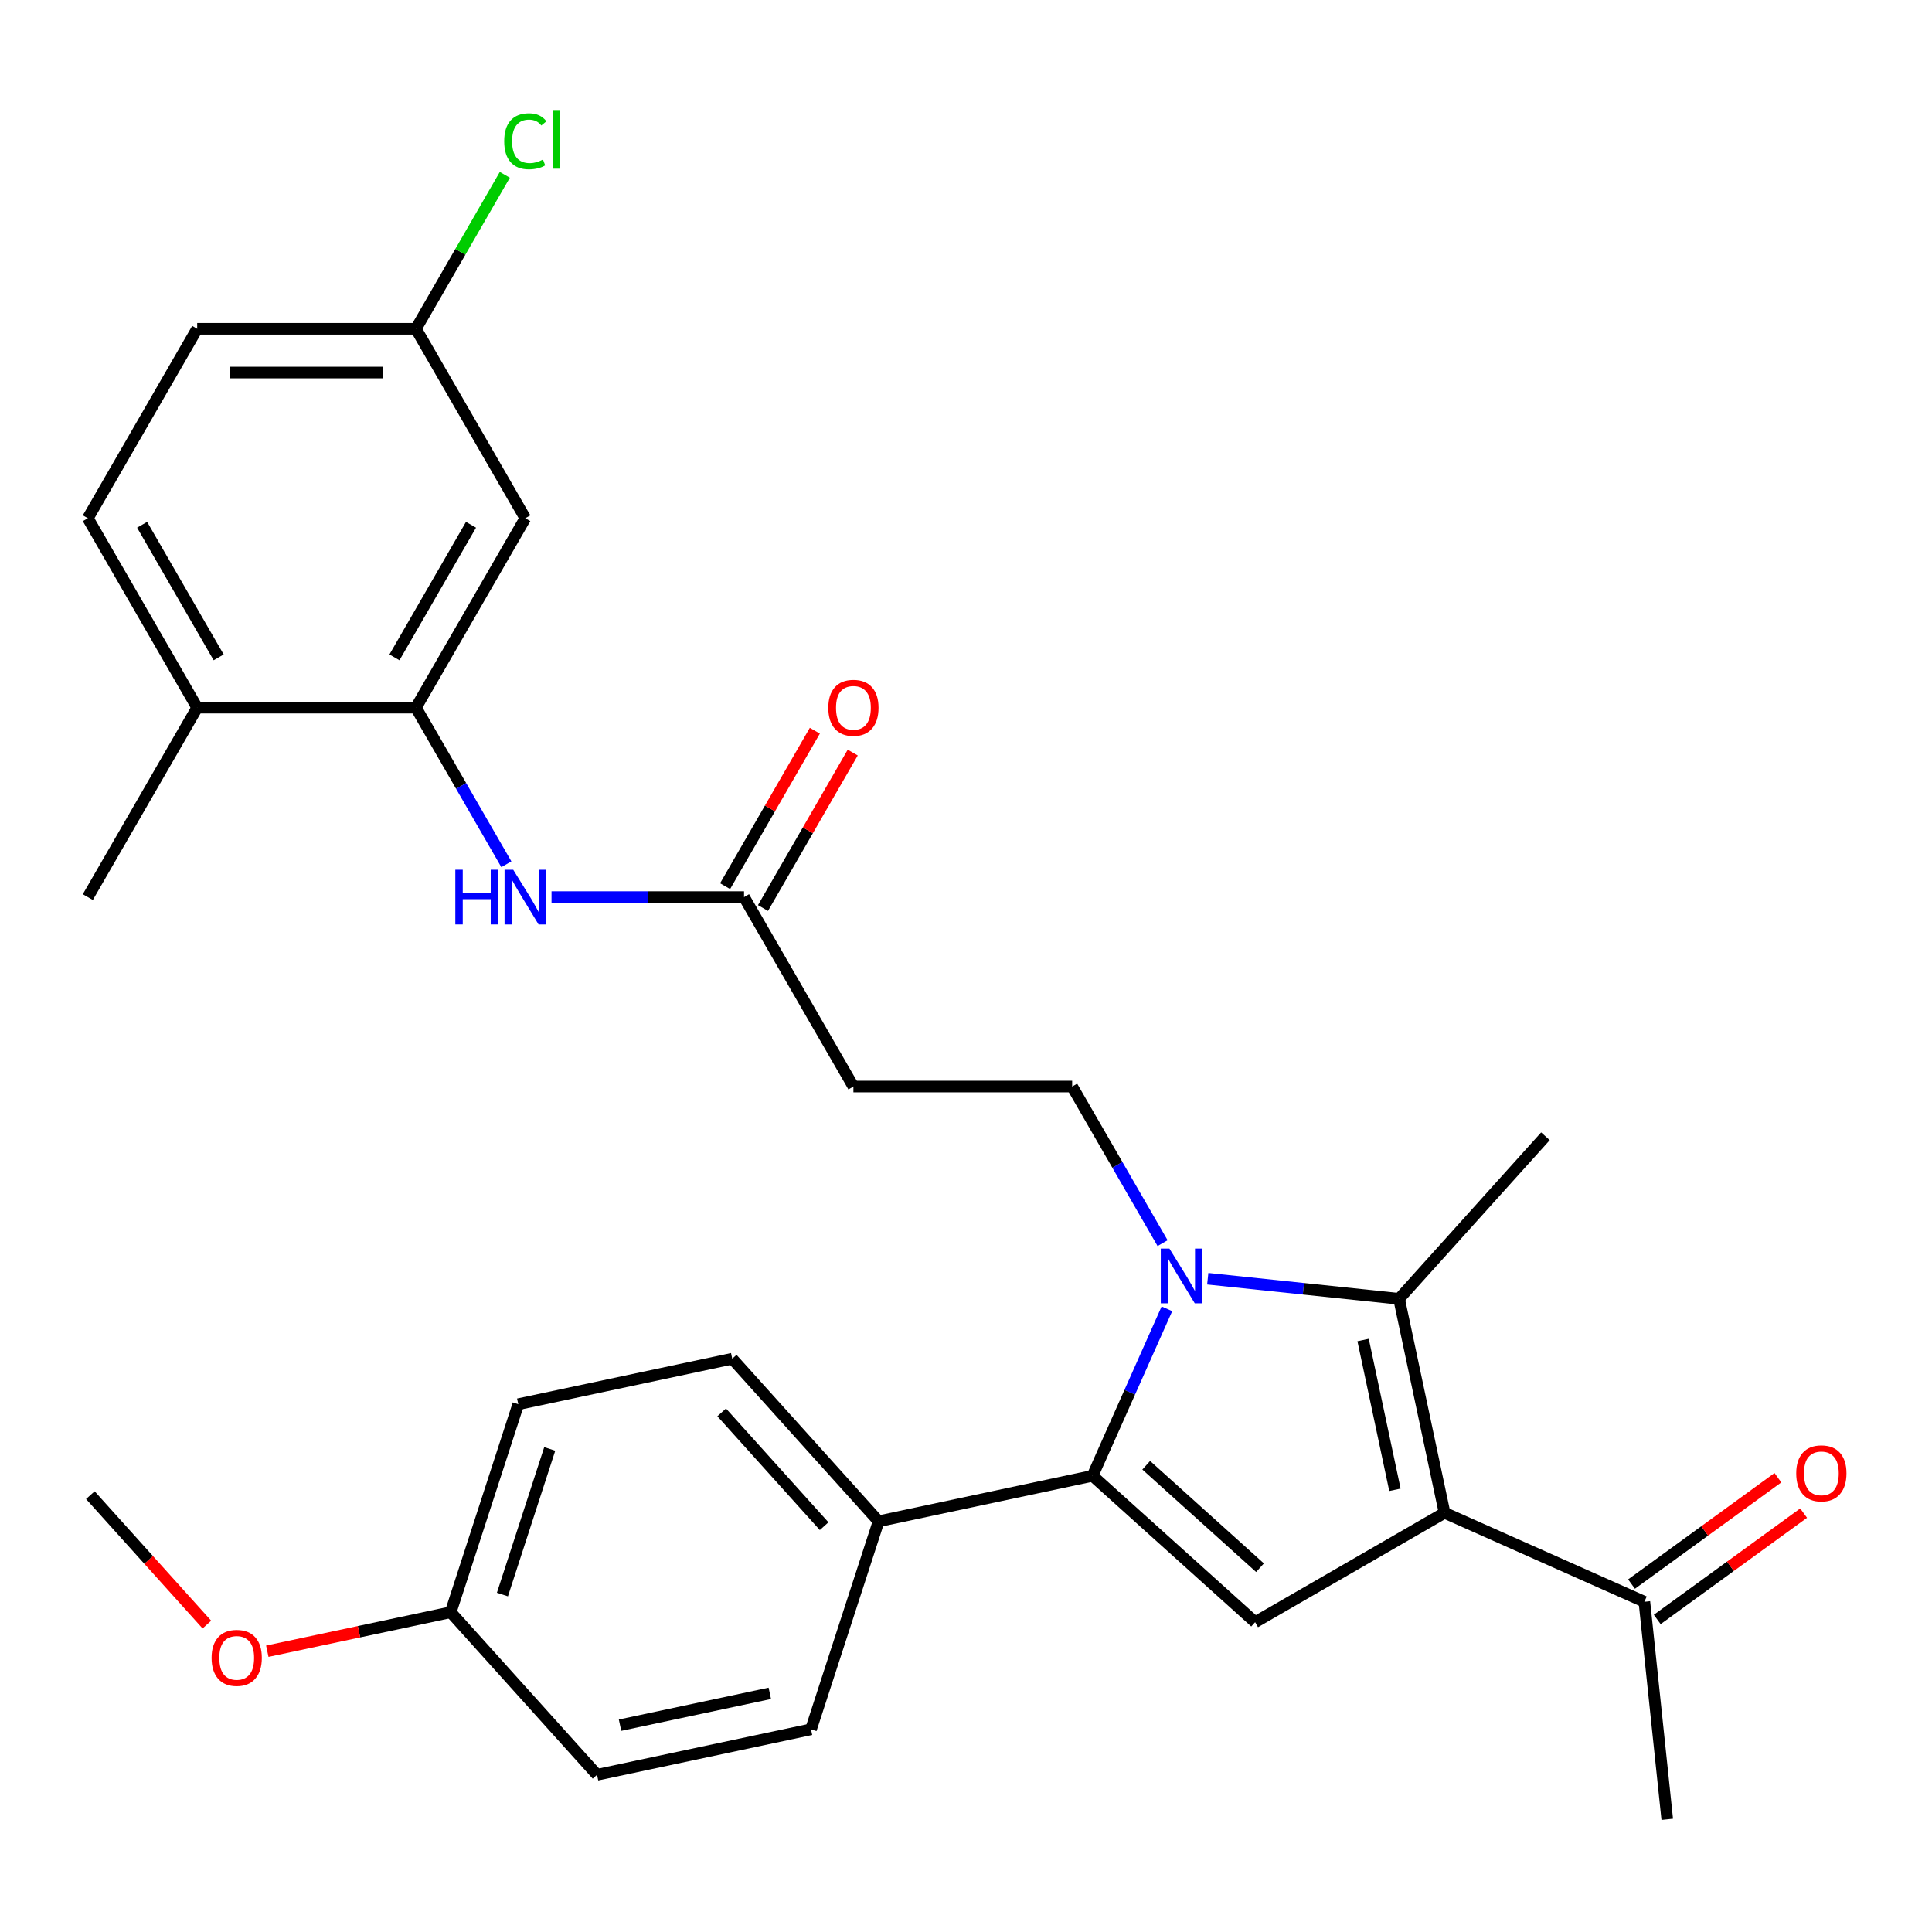 <?xml version='1.0' encoding='iso-8859-1'?>
<svg version='1.1' baseProfile='full'
              xmlns='http://www.w3.org/2000/svg'
                      xmlns:rdkit='http://www.rdkit.org/xml'
                      xmlns:xlink='http://www.w3.org/1999/xlink'
                  xml:space='preserve'
width='1000px' height='1000px' viewBox='0 0 1000 1000'>
<!-- END OF HEADER -->
<rect style='opacity:1.0;fill:#FFFFFF;stroke:none' width='1000' height='1000' x='0' y='0'> </rect>
<path class='bond-1' d='M 603.994,677.429 L 584.751,720.65' style='fill:none;fill-rule:evenodd;stroke:#0000FF;stroke-width:6px;stroke-linecap:butt;stroke-linejoin:miter;stroke-opacity:1' />
<path class='bond-1' d='M 584.751,720.65 L 565.508,763.871' style='fill:none;fill-rule:evenodd;stroke:#000000;stroke-width:6px;stroke-linecap:butt;stroke-linejoin:miter;stroke-opacity:1' />
<path class='bond-2' d='M 625.129,661.865 L 674.644,667.069' style='fill:none;fill-rule:evenodd;stroke:#0000FF;stroke-width:6px;stroke-linecap:butt;stroke-linejoin:miter;stroke-opacity:1' />
<path class='bond-2' d='M 674.644,667.069 L 724.159,672.273' style='fill:none;fill-rule:evenodd;stroke:#000000;stroke-width:6px;stroke-linecap:butt;stroke-linejoin:miter;stroke-opacity:1' />
<path class='bond-5' d='M 601.749,643.448 L 578.349,602.917' style='fill:none;fill-rule:evenodd;stroke:#0000FF;stroke-width:6px;stroke-linecap:butt;stroke-linejoin:miter;stroke-opacity:1' />
<path class='bond-5' d='M 578.349,602.917 L 554.948,562.387' style='fill:none;fill-rule:evenodd;stroke:#000000;stroke-width:6px;stroke-linecap:butt;stroke-linejoin:miter;stroke-opacity:1' />
<path class='bond-0' d='M 747.699,783.02 L 724.159,672.273' style='fill:none;fill-rule:evenodd;stroke:#000000;stroke-width:6px;stroke-linecap:butt;stroke-linejoin:miter;stroke-opacity:1' />
<path class='bond-0' d='M 722.019,771.116 L 705.541,693.593' style='fill:none;fill-rule:evenodd;stroke:#000000;stroke-width:6px;stroke-linecap:butt;stroke-linejoin:miter;stroke-opacity:1' />
<path class='bond-8' d='M 747.699,783.02 L 851.132,829.071' style='fill:none;fill-rule:evenodd;stroke:#000000;stroke-width:6px;stroke-linecap:butt;stroke-linejoin:miter;stroke-opacity:1' />
<path class='bond-29' d='M 747.699,783.02 L 649.647,839.631' style='fill:none;fill-rule:evenodd;stroke:#000000;stroke-width:6px;stroke-linecap:butt;stroke-linejoin:miter;stroke-opacity:1' />
<path class='bond-3' d='M 565.508,763.871 L 649.647,839.631' style='fill:none;fill-rule:evenodd;stroke:#000000;stroke-width:6px;stroke-linecap:butt;stroke-linejoin:miter;stroke-opacity:1' />
<path class='bond-3' d='M 593.281,758.407 L 652.178,811.439' style='fill:none;fill-rule:evenodd;stroke:#000000;stroke-width:6px;stroke-linecap:butt;stroke-linejoin:miter;stroke-opacity:1' />
<path class='bond-10' d='M 565.508,763.871 L 454.761,787.411' style='fill:none;fill-rule:evenodd;stroke:#000000;stroke-width:6px;stroke-linecap:butt;stroke-linejoin:miter;stroke-opacity:1' />
<path class='bond-19' d='M 724.159,672.273 L 799.919,588.134' style='fill:none;fill-rule:evenodd;stroke:#000000;stroke-width:6px;stroke-linecap:butt;stroke-linejoin:miter;stroke-opacity:1' />
<path class='bond-4' d='M 215.286,366.282 L 238.686,406.813' style='fill:none;fill-rule:evenodd;stroke:#000000;stroke-width:6px;stroke-linecap:butt;stroke-linejoin:miter;stroke-opacity:1' />
<path class='bond-4' d='M 238.686,406.813 L 262.087,447.344' style='fill:none;fill-rule:evenodd;stroke:#0000FF;stroke-width:6px;stroke-linecap:butt;stroke-linejoin:miter;stroke-opacity:1' />
<path class='bond-11' d='M 215.286,366.282 L 271.896,268.23' style='fill:none;fill-rule:evenodd;stroke:#000000;stroke-width:6px;stroke-linecap:butt;stroke-linejoin:miter;stroke-opacity:1' />
<path class='bond-11' d='M 204.167,340.252 L 243.794,271.616' style='fill:none;fill-rule:evenodd;stroke:#000000;stroke-width:6px;stroke-linecap:butt;stroke-linejoin:miter;stroke-opacity:1' />
<path class='bond-12' d='M 215.286,366.282 L 102.065,366.282' style='fill:none;fill-rule:evenodd;stroke:#000000;stroke-width:6px;stroke-linecap:butt;stroke-linejoin:miter;stroke-opacity:1' />
<path class='bond-9' d='M 554.948,562.387 L 441.727,562.387' style='fill:none;fill-rule:evenodd;stroke:#000000;stroke-width:6px;stroke-linecap:butt;stroke-linejoin:miter;stroke-opacity:1' />
<path class='bond-6' d='M 285.467,464.334 L 335.292,464.334' style='fill:none;fill-rule:evenodd;stroke:#0000FF;stroke-width:6px;stroke-linecap:butt;stroke-linejoin:miter;stroke-opacity:1' />
<path class='bond-6' d='M 335.292,464.334 L 385.117,464.334' style='fill:none;fill-rule:evenodd;stroke:#000000;stroke-width:6px;stroke-linecap:butt;stroke-linejoin:miter;stroke-opacity:1' />
<path class='bond-7' d='M 385.117,464.334 L 441.727,562.387' style='fill:none;fill-rule:evenodd;stroke:#000000;stroke-width:6px;stroke-linecap:butt;stroke-linejoin:miter;stroke-opacity:1' />
<path class='bond-13' d='M 394.922,469.995 L 418.15,429.765' style='fill:none;fill-rule:evenodd;stroke:#000000;stroke-width:6px;stroke-linecap:butt;stroke-linejoin:miter;stroke-opacity:1' />
<path class='bond-13' d='M 418.15,429.765 L 441.377,389.534' style='fill:none;fill-rule:evenodd;stroke:#FF0000;stroke-width:6px;stroke-linecap:butt;stroke-linejoin:miter;stroke-opacity:1' />
<path class='bond-13' d='M 375.312,458.673 L 398.539,418.443' style='fill:none;fill-rule:evenodd;stroke:#000000;stroke-width:6px;stroke-linecap:butt;stroke-linejoin:miter;stroke-opacity:1' />
<path class='bond-13' d='M 398.539,418.443 L 421.766,378.212' style='fill:none;fill-rule:evenodd;stroke:#FF0000;stroke-width:6px;stroke-linecap:butt;stroke-linejoin:miter;stroke-opacity:1' />
<path class='bond-14' d='M 857.787,838.231 L 895.67,810.707' style='fill:none;fill-rule:evenodd;stroke:#000000;stroke-width:6px;stroke-linecap:butt;stroke-linejoin:miter;stroke-opacity:1' />
<path class='bond-14' d='M 895.67,810.707 L 933.554,783.183' style='fill:none;fill-rule:evenodd;stroke:#FF0000;stroke-width:6px;stroke-linecap:butt;stroke-linejoin:miter;stroke-opacity:1' />
<path class='bond-14' d='M 844.477,819.911 L 882.36,792.387' style='fill:none;fill-rule:evenodd;stroke:#000000;stroke-width:6px;stroke-linecap:butt;stroke-linejoin:miter;stroke-opacity:1' />
<path class='bond-14' d='M 882.36,792.387 L 920.244,764.863' style='fill:none;fill-rule:evenodd;stroke:#FF0000;stroke-width:6px;stroke-linecap:butt;stroke-linejoin:miter;stroke-opacity:1' />
<path class='bond-26' d='M 851.132,829.071 L 862.966,941.672' style='fill:none;fill-rule:evenodd;stroke:#000000;stroke-width:6px;stroke-linecap:butt;stroke-linejoin:miter;stroke-opacity:1' />
<path class='bond-15' d='M 454.761,787.411 L 379.001,703.271' style='fill:none;fill-rule:evenodd;stroke:#000000;stroke-width:6px;stroke-linecap:butt;stroke-linejoin:miter;stroke-opacity:1' />
<path class='bond-15' d='M 426.569,789.942 L 373.537,731.044' style='fill:none;fill-rule:evenodd;stroke:#000000;stroke-width:6px;stroke-linecap:butt;stroke-linejoin:miter;stroke-opacity:1' />
<path class='bond-16' d='M 454.761,787.411 L 419.774,895.09' style='fill:none;fill-rule:evenodd;stroke:#000000;stroke-width:6px;stroke-linecap:butt;stroke-linejoin:miter;stroke-opacity:1' />
<path class='bond-18' d='M 271.896,268.23 L 215.286,170.178' style='fill:none;fill-rule:evenodd;stroke:#000000;stroke-width:6px;stroke-linecap:butt;stroke-linejoin:miter;stroke-opacity:1' />
<path class='bond-17' d='M 102.065,366.282 L 45.455,268.23' style='fill:none;fill-rule:evenodd;stroke:#000000;stroke-width:6px;stroke-linecap:butt;stroke-linejoin:miter;stroke-opacity:1' />
<path class='bond-17' d='M 113.184,340.252 L 73.556,271.616' style='fill:none;fill-rule:evenodd;stroke:#000000;stroke-width:6px;stroke-linecap:butt;stroke-linejoin:miter;stroke-opacity:1' />
<path class='bond-27' d='M 102.065,366.282 L 45.455,464.334' style='fill:none;fill-rule:evenodd;stroke:#000000;stroke-width:6px;stroke-linecap:butt;stroke-linejoin:miter;stroke-opacity:1' />
<path class='bond-23' d='M 379.001,703.271 L 268.255,726.811' style='fill:none;fill-rule:evenodd;stroke:#000000;stroke-width:6px;stroke-linecap:butt;stroke-linejoin:miter;stroke-opacity:1' />
<path class='bond-22' d='M 419.774,895.09 L 309.027,918.63' style='fill:none;fill-rule:evenodd;stroke:#000000;stroke-width:6px;stroke-linecap:butt;stroke-linejoin:miter;stroke-opacity:1' />
<path class='bond-22' d='M 398.454,876.472 L 320.931,892.95' style='fill:none;fill-rule:evenodd;stroke:#000000;stroke-width:6px;stroke-linecap:butt;stroke-linejoin:miter;stroke-opacity:1' />
<path class='bond-21' d='M 45.455,268.23 L 102.065,170.178' style='fill:none;fill-rule:evenodd;stroke:#000000;stroke-width:6px;stroke-linecap:butt;stroke-linejoin:miter;stroke-opacity:1' />
<path class='bond-24' d='M 215.286,170.178 L 238.288,130.337' style='fill:none;fill-rule:evenodd;stroke:#000000;stroke-width:6px;stroke-linecap:butt;stroke-linejoin:miter;stroke-opacity:1' />
<path class='bond-24' d='M 238.288,130.337 L 261.29,90.496' style='fill:none;fill-rule:evenodd;stroke:#00CC00;stroke-width:6px;stroke-linecap:butt;stroke-linejoin:miter;stroke-opacity:1' />
<path class='bond-31' d='M 215.286,170.178 L 102.065,170.178' style='fill:none;fill-rule:evenodd;stroke:#000000;stroke-width:6px;stroke-linecap:butt;stroke-linejoin:miter;stroke-opacity:1' />
<path class='bond-31' d='M 198.303,192.822 L 119.048,192.822' style='fill:none;fill-rule:evenodd;stroke:#000000;stroke-width:6px;stroke-linecap:butt;stroke-linejoin:miter;stroke-opacity:1' />
<path class='bond-20' d='M 233.268,834.491 L 309.027,918.63' style='fill:none;fill-rule:evenodd;stroke:#000000;stroke-width:6px;stroke-linecap:butt;stroke-linejoin:miter;stroke-opacity:1' />
<path class='bond-25' d='M 233.268,834.491 L 185.81,844.578' style='fill:none;fill-rule:evenodd;stroke:#000000;stroke-width:6px;stroke-linecap:butt;stroke-linejoin:miter;stroke-opacity:1' />
<path class='bond-25' d='M 185.81,844.578 L 138.351,854.666' style='fill:none;fill-rule:evenodd;stroke:#FF0000;stroke-width:6px;stroke-linecap:butt;stroke-linejoin:miter;stroke-opacity:1' />
<path class='bond-30' d='M 233.268,834.491 L 268.255,726.811' style='fill:none;fill-rule:evenodd;stroke:#000000;stroke-width:6px;stroke-linecap:butt;stroke-linejoin:miter;stroke-opacity:1' />
<path class='bond-30' d='M 260.052,825.336 L 284.543,749.961' style='fill:none;fill-rule:evenodd;stroke:#000000;stroke-width:6px;stroke-linecap:butt;stroke-linejoin:miter;stroke-opacity:1' />
<path class='bond-28' d='M 107.079,840.88 L 76.92,807.386' style='fill:none;fill-rule:evenodd;stroke:#FF0000;stroke-width:6px;stroke-linecap:butt;stroke-linejoin:miter;stroke-opacity:1' />
<path class='bond-28' d='M 76.92,807.386 L 46.761,773.891' style='fill:none;fill-rule:evenodd;stroke:#000000;stroke-width:6px;stroke-linecap:butt;stroke-linejoin:miter;stroke-opacity:1' />
<path  class='atom-0' d='M 605.299 646.279
L 614.579 661.279
Q 615.499 662.759, 616.979 665.439
Q 618.459 668.119, 618.539 668.279
L 618.539 646.279
L 622.299 646.279
L 622.299 674.599
L 618.419 674.599
L 608.459 658.199
Q 607.299 656.279, 606.059 654.079
Q 604.859 651.879, 604.499 651.199
L 604.499 674.599
L 600.819 674.599
L 600.819 646.279
L 605.299 646.279
' fill='#0000FF'/>
<path  class='atom-7' d='M 235.676 450.174
L 239.516 450.174
L 239.516 462.214
L 253.996 462.214
L 253.996 450.174
L 257.836 450.174
L 257.836 478.494
L 253.996 478.494
L 253.996 465.414
L 239.516 465.414
L 239.516 478.494
L 235.676 478.494
L 235.676 450.174
' fill='#0000FF'/>
<path  class='atom-7' d='M 265.636 450.174
L 274.916 465.174
Q 275.836 466.654, 277.316 469.334
Q 278.796 472.014, 278.876 472.174
L 278.876 450.174
L 282.636 450.174
L 282.636 478.494
L 278.756 478.494
L 268.796 462.094
Q 267.636 460.174, 266.396 457.974
Q 265.196 455.774, 264.836 455.094
L 264.836 478.494
L 261.156 478.494
L 261.156 450.174
L 265.636 450.174
' fill='#0000FF'/>
<path  class='atom-14' d='M 428.727 366.362
Q 428.727 359.562, 432.087 355.762
Q 435.447 351.962, 441.727 351.962
Q 448.007 351.962, 451.367 355.762
Q 454.727 359.562, 454.727 366.362
Q 454.727 373.242, 451.327 377.162
Q 447.927 381.042, 441.727 381.042
Q 435.487 381.042, 432.087 377.162
Q 428.727 373.282, 428.727 366.362
M 441.727 377.842
Q 446.047 377.842, 448.367 374.962
Q 450.727 372.042, 450.727 366.362
Q 450.727 360.802, 448.367 358.002
Q 446.047 355.162, 441.727 355.162
Q 437.407 355.162, 435.047 357.962
Q 432.727 360.762, 432.727 366.362
Q 432.727 372.082, 435.047 374.962
Q 437.407 377.842, 441.727 377.842
' fill='#FF0000'/>
<path  class='atom-15' d='M 929.729 762.602
Q 929.729 755.802, 933.089 752.002
Q 936.449 748.202, 942.729 748.202
Q 949.009 748.202, 952.369 752.002
Q 955.729 755.802, 955.729 762.602
Q 955.729 769.482, 952.329 773.402
Q 948.929 777.282, 942.729 777.282
Q 936.489 777.282, 933.089 773.402
Q 929.729 769.522, 929.729 762.602
M 942.729 774.082
Q 947.049 774.082, 949.369 771.202
Q 951.729 768.282, 951.729 762.602
Q 951.729 757.042, 949.369 754.242
Q 947.049 751.402, 942.729 751.402
Q 938.409 751.402, 936.049 754.202
Q 933.729 757.002, 933.729 762.602
Q 933.729 768.322, 936.049 771.202
Q 938.409 774.082, 942.729 774.082
' fill='#FF0000'/>
<path  class='atom-25' d='M 260.976 73.106
Q 260.976 66.066, 264.256 62.386
Q 267.576 58.666, 273.856 58.666
Q 279.696 58.666, 282.816 62.786
L 280.176 64.946
Q 277.896 61.946, 273.856 61.946
Q 269.576 61.946, 267.296 64.826
Q 265.056 67.666, 265.056 73.106
Q 265.056 78.706, 267.376 81.586
Q 269.736 84.466, 274.296 84.466
Q 277.416 84.466, 281.056 82.586
L 282.176 85.586
Q 280.696 86.546, 278.456 87.106
Q 276.216 87.666, 273.736 87.666
Q 267.576 87.666, 264.256 83.906
Q 260.976 80.146, 260.976 73.106
' fill='#00CC00'/>
<path  class='atom-25' d='M 286.256 56.946
L 289.936 56.946
L 289.936 87.306
L 286.256 87.306
L 286.256 56.946
' fill='#00CC00'/>
<path  class='atom-26' d='M 109.521 858.111
Q 109.521 851.311, 112.881 847.511
Q 116.241 843.711, 122.521 843.711
Q 128.801 843.711, 132.161 847.511
Q 135.521 851.311, 135.521 858.111
Q 135.521 864.991, 132.121 868.911
Q 128.721 872.791, 122.521 872.791
Q 116.281 872.791, 112.881 868.911
Q 109.521 865.031, 109.521 858.111
M 122.521 869.591
Q 126.841 869.591, 129.161 866.711
Q 131.521 863.791, 131.521 858.111
Q 131.521 852.551, 129.161 849.751
Q 126.841 846.911, 122.521 846.911
Q 118.201 846.911, 115.841 849.711
Q 113.521 852.511, 113.521 858.111
Q 113.521 863.831, 115.841 866.711
Q 118.201 869.591, 122.521 869.591
' fill='#FF0000'/>
</svg>
